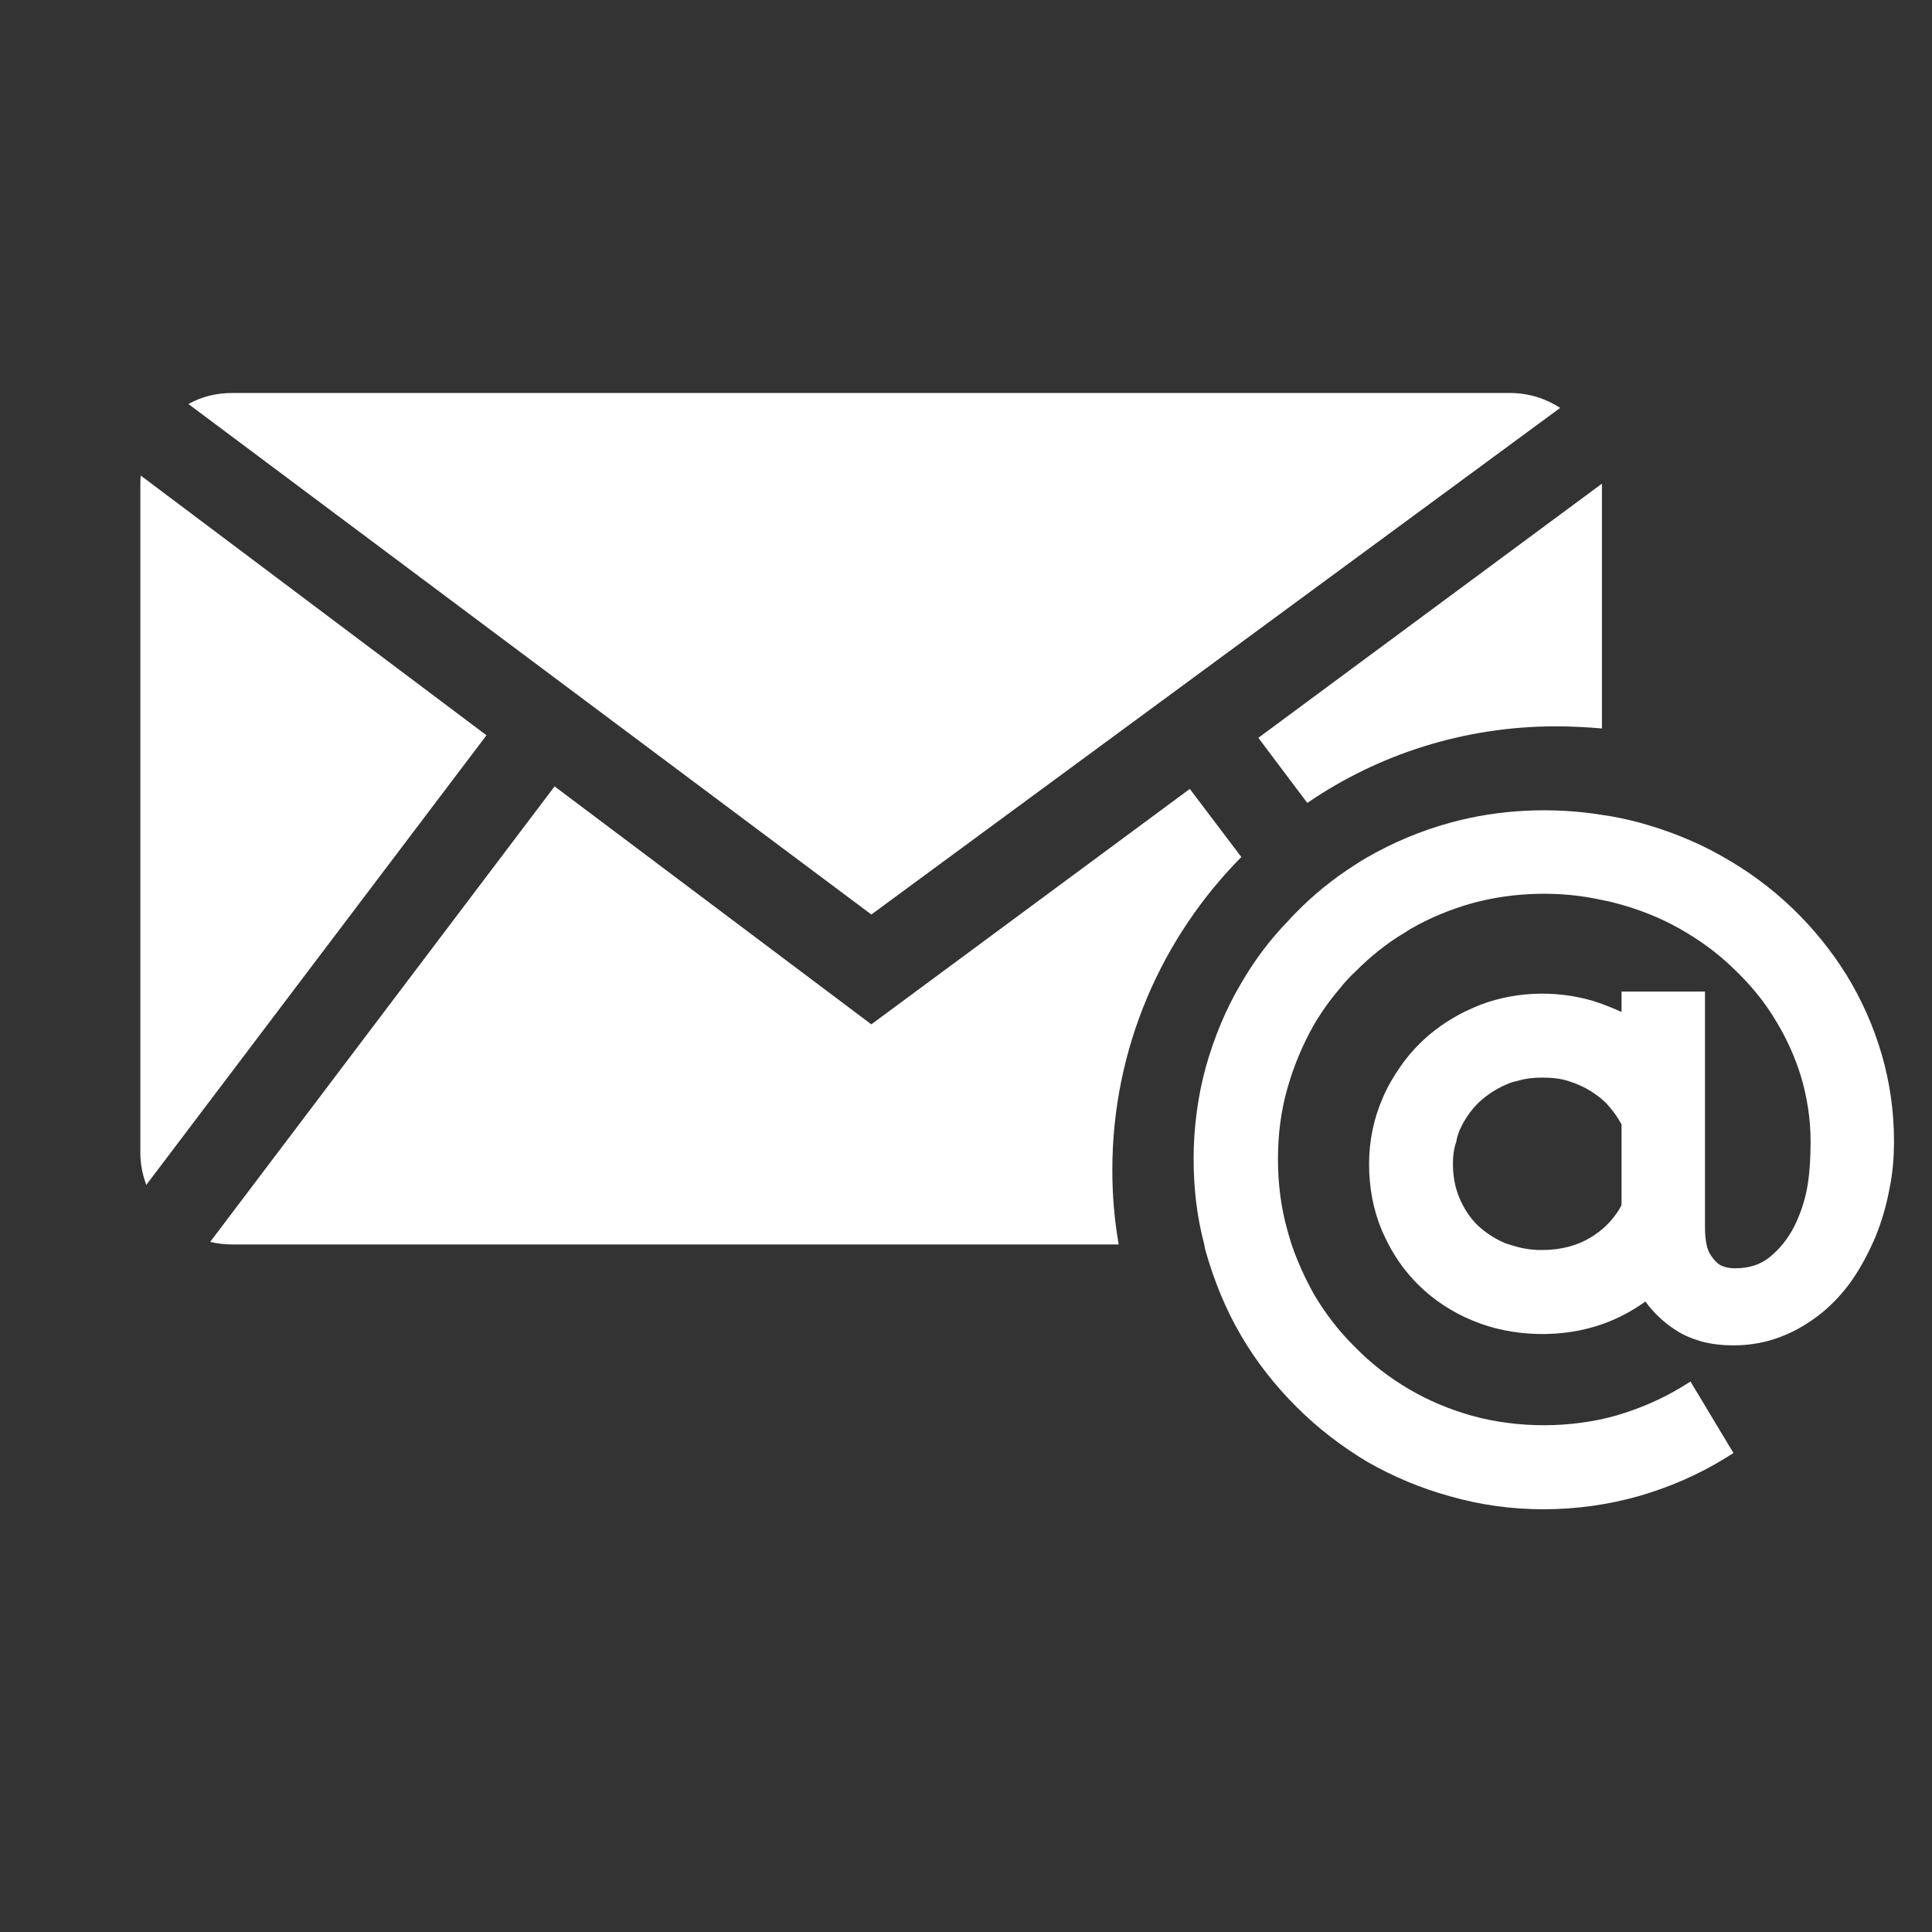 <svg xmlns="http://www.w3.org/2000/svg" xmlns:xlink="http://www.w3.org/1999/xlink" version="1.1" x="0px" y="0px" viewBox="0 0 100 100" enable-background="new 0 0 100 100" xml:space="preserve" width="100px" height="100px" aria-hidden="true" style="fill:url(#CerosGradient_id5dc9d7f0d);"><rect x="0" y="0" width="100" height="100" fill="#333333" stroke="none"/><defs><linearGradient class="cerosgradient" data-cerosgradient="true" id="CerosGradient_id5dc9d7f0d" gradientUnits="userSpaceOnUse" x1="50%" y1="100%" x2="50%" y2="0%"><stop offset="0%" stop-color="#FFFFFF"/><stop offset="100%" stop-color="#FFFFFF"/></linearGradient><linearGradient/></defs><g><g><g><g><g><g><g><g><path d="M75.203,60.249c0,0.617,0.109,1.212,0.33,1.741c0.221,0.529,0.53,1.014,0.926,1.411          c0.397,0.375,0.881,0.705,1.455,0.948c0.065,0.021,0.132,0.043,0.198,0.065c0.462,0.154,0.948,0.265,1.499,0.286          c0.066,0,0.154,0,0.221,0c0.991,0,1.851-0.242,2.556-0.683c0.53-0.331,0.948-0.727,1.301-1.234          c0.088-0.131,0.176-0.264,0.242-0.419V58.2c-0.176-0.332-0.397-0.64-0.639-0.926c-0.11-0.131-0.242-0.264-0.374-0.375          c-0.177-0.154-0.375-0.286-0.574-0.419c-0.352-0.221-0.749-0.396-1.167-0.528c-0.418-0.133-0.881-0.176-1.344-0.176          c-0.441,0-0.882,0.043-1.301,0.176c-0.198,0.043-0.374,0.088-0.551,0.176c-0.572,0.243-1.058,0.573-1.476,0.97          c-0.397,0.396-0.727,0.881-0.97,1.433c-0.065,0.176-0.132,0.375-0.154,0.551C75.247,59.455,75.203,59.852,75.203,60.249z           M97.393,54.562c0.419,1.433,0.64,2.954,0.64,4.496c0,0.838-0.065,1.675-0.242,2.513c-0.155,0.837-0.398,1.653-0.707,2.424          c-0.33,0.771-0.704,1.499-1.167,2.182c-0.463,0.683-1.014,1.278-1.631,1.785c-0.638,0.506-1.321,0.925-2.071,1.212          c-0.771,0.308-1.609,0.462-2.49,0.462c-0.595,0-1.146-0.067-1.652-0.199c-0.507-0.154-0.948-0.33-1.344-0.595          c-0.618-0.396-1.146-0.902-1.564-1.476c-0.64,0.462-1.367,0.859-2.16,1.146c-2.116,0.771-4.716,0.706-6.766-0.153          c-1.079-0.441-2.049-1.081-2.842-1.874c-0.617-0.617-1.124-1.3-1.521-2.071c-0.132-0.243-0.242-0.486-0.352-0.728          c-0.441-1.058-0.661-2.204-0.661-3.438c0-1.19,0.243-2.358,0.706-3.416c0.242-0.574,0.551-1.102,0.903-1.608          c0.288-0.419,0.617-0.816,0.992-1.19c0.684-0.683,1.477-1.234,2.358-1.675c0.155-0.066,0.331-0.154,0.485-0.22          c1.874-0.815,4.142-0.927,6.148-0.332c0.154,0.044,0.308,0.111,0.463,0.155c0.352,0.132,0.683,0.265,1.013,0.419v-1.058          h4.319v12.208c0,0.749,0.132,1.146,0.242,1.344c0.155,0.265,0.33,0.463,0.53,0.595c0.197,0.11,0.462,0.176,0.792,0.176          c0.75,0,1.322-0.198,1.807-0.595c0.507-0.418,0.927-0.947,1.234-1.542c0.309-0.617,0.53-1.256,0.662-1.917          c0.132-0.662,0.198-1.522,0.198-2.535c0-1.123-0.176-2.248-0.486-3.306c-0.33-1.079-0.792-2.093-1.388-3.041          c-0.572-0.948-1.3-1.807-2.137-2.6c-0.816-0.793-1.764-1.477-2.777-2.049c-1.014-0.574-2.137-1.014-3.327-1.322          c-0.221-0.066-0.463-0.11-0.683-0.154c-2.16-0.486-4.563-0.419-6.678,0.154c-1.19,0.331-2.292,0.793-3.306,1.388          c-0.065,0.043-0.132,0.088-0.198,0.132c-0.948,0.551-1.807,1.256-2.578,2.027c-0.286,0.264-0.551,0.55-0.793,0.859          c-0.507,0.595-0.971,1.234-1.366,1.917c-0.574,1.014-1.037,2.116-1.367,3.283c-0.331,1.169-0.484,2.38-0.484,3.637          c0,1.277,0.154,2.512,0.484,3.681c0.066,0.263,0.154,0.506,0.22,0.749c0.31,0.904,0.705,1.763,1.146,2.557          c0.595,1.014,1.322,1.96,2.159,2.776c0.816,0.837,1.763,1.564,2.776,2.159c1.014,0.595,2.116,1.058,3.306,1.388          c2.358,0.64,5.047,0.64,7.405-0.021c1.212-0.354,2.336-0.837,3.394-1.477l0.462-0.286l2.225,3.701l-0.462,0.287          c-1.366,0.838-2.843,1.478-4.429,1.94c-1.565,0.44-3.219,0.683-4.937,0.683c-1.653,0-3.262-0.221-4.804-0.662          c-1.542-0.418-2.997-1.035-4.341-1.806c-1.323-0.793-2.557-1.741-3.658-2.843c-1.102-1.102-2.072-2.336-2.843-3.658          c-0.793-1.344-1.388-2.799-1.83-4.341c-0.044-0.132-0.065-0.265-0.088-0.397c-0.375-1.411-0.551-2.887-0.551-4.429          c0-1.631,0.22-3.262,0.639-4.783c0.441-1.542,1.036-2.996,1.83-4.319c0.683-1.19,1.52-2.292,2.468-3.261          c0.109-0.133,0.242-0.265,0.375-0.396c0.904-0.926,1.917-1.741,3.019-2.446c0.198-0.132,0.419-0.264,0.64-0.396          c1.344-0.771,2.799-1.389,4.341-1.808c2.491-0.683,5.245-0.814,7.824-0.396c0.639,0.088,1.255,0.219,1.851,0.375          c1.542,0.418,2.996,0.991,4.319,1.741c1.344,0.749,2.578,1.652,3.68,2.711c1.081,1.035,2.028,2.203,2.821,3.481          C96.358,51.742,96.975,53.13,97.393,54.562z" style="fill:url(#CerosGradient_id5dc9d7f0d);"/><path d="M82.916,25.101v12.604c-0.772-0.065-1.564-0.11-2.38-0.11c-4.76,0-9.212,1.455-12.87,3.966l-2.534-3.371          l17.784-13.156C82.916,25.057,82.916,25.078,82.916,25.101z" style="fill:url(#CerosGradient_id5dc9d7f0d);"/><path d="M80.756,21.112L45.101,47.335L9.754,20.913c0.661-0.375,1.432-0.572,2.27-0.572h66.131          C79.125,20.341,80.006,20.627,80.756,21.112z" style="fill:url(#CerosGradient_id5dc9d7f0d);"/><path d="M61.584,40.834l2.667,3.526c-4.122,4.166-6.677,9.895-6.677,16.197c0,1.323,0.109,2.601,0.33,3.856H12.024          c-0.397,0-0.771-0.044-1.146-0.132l17.827-23.578l16.395,12.317L61.584,40.834z" style="fill:url(#CerosGradient_id5dc9d7f0d);"/><path d="M25.18,38.058L7.573,61.329c-0.199-0.53-0.309-1.08-0.309-1.675V25.101c0-0.176,0-0.332,0.021-0.486L25.18,38.058z" style="fill:url(#CerosGradient_id5dc9d7f0d);"/></g></g></g></g></g></g></g></g></svg>